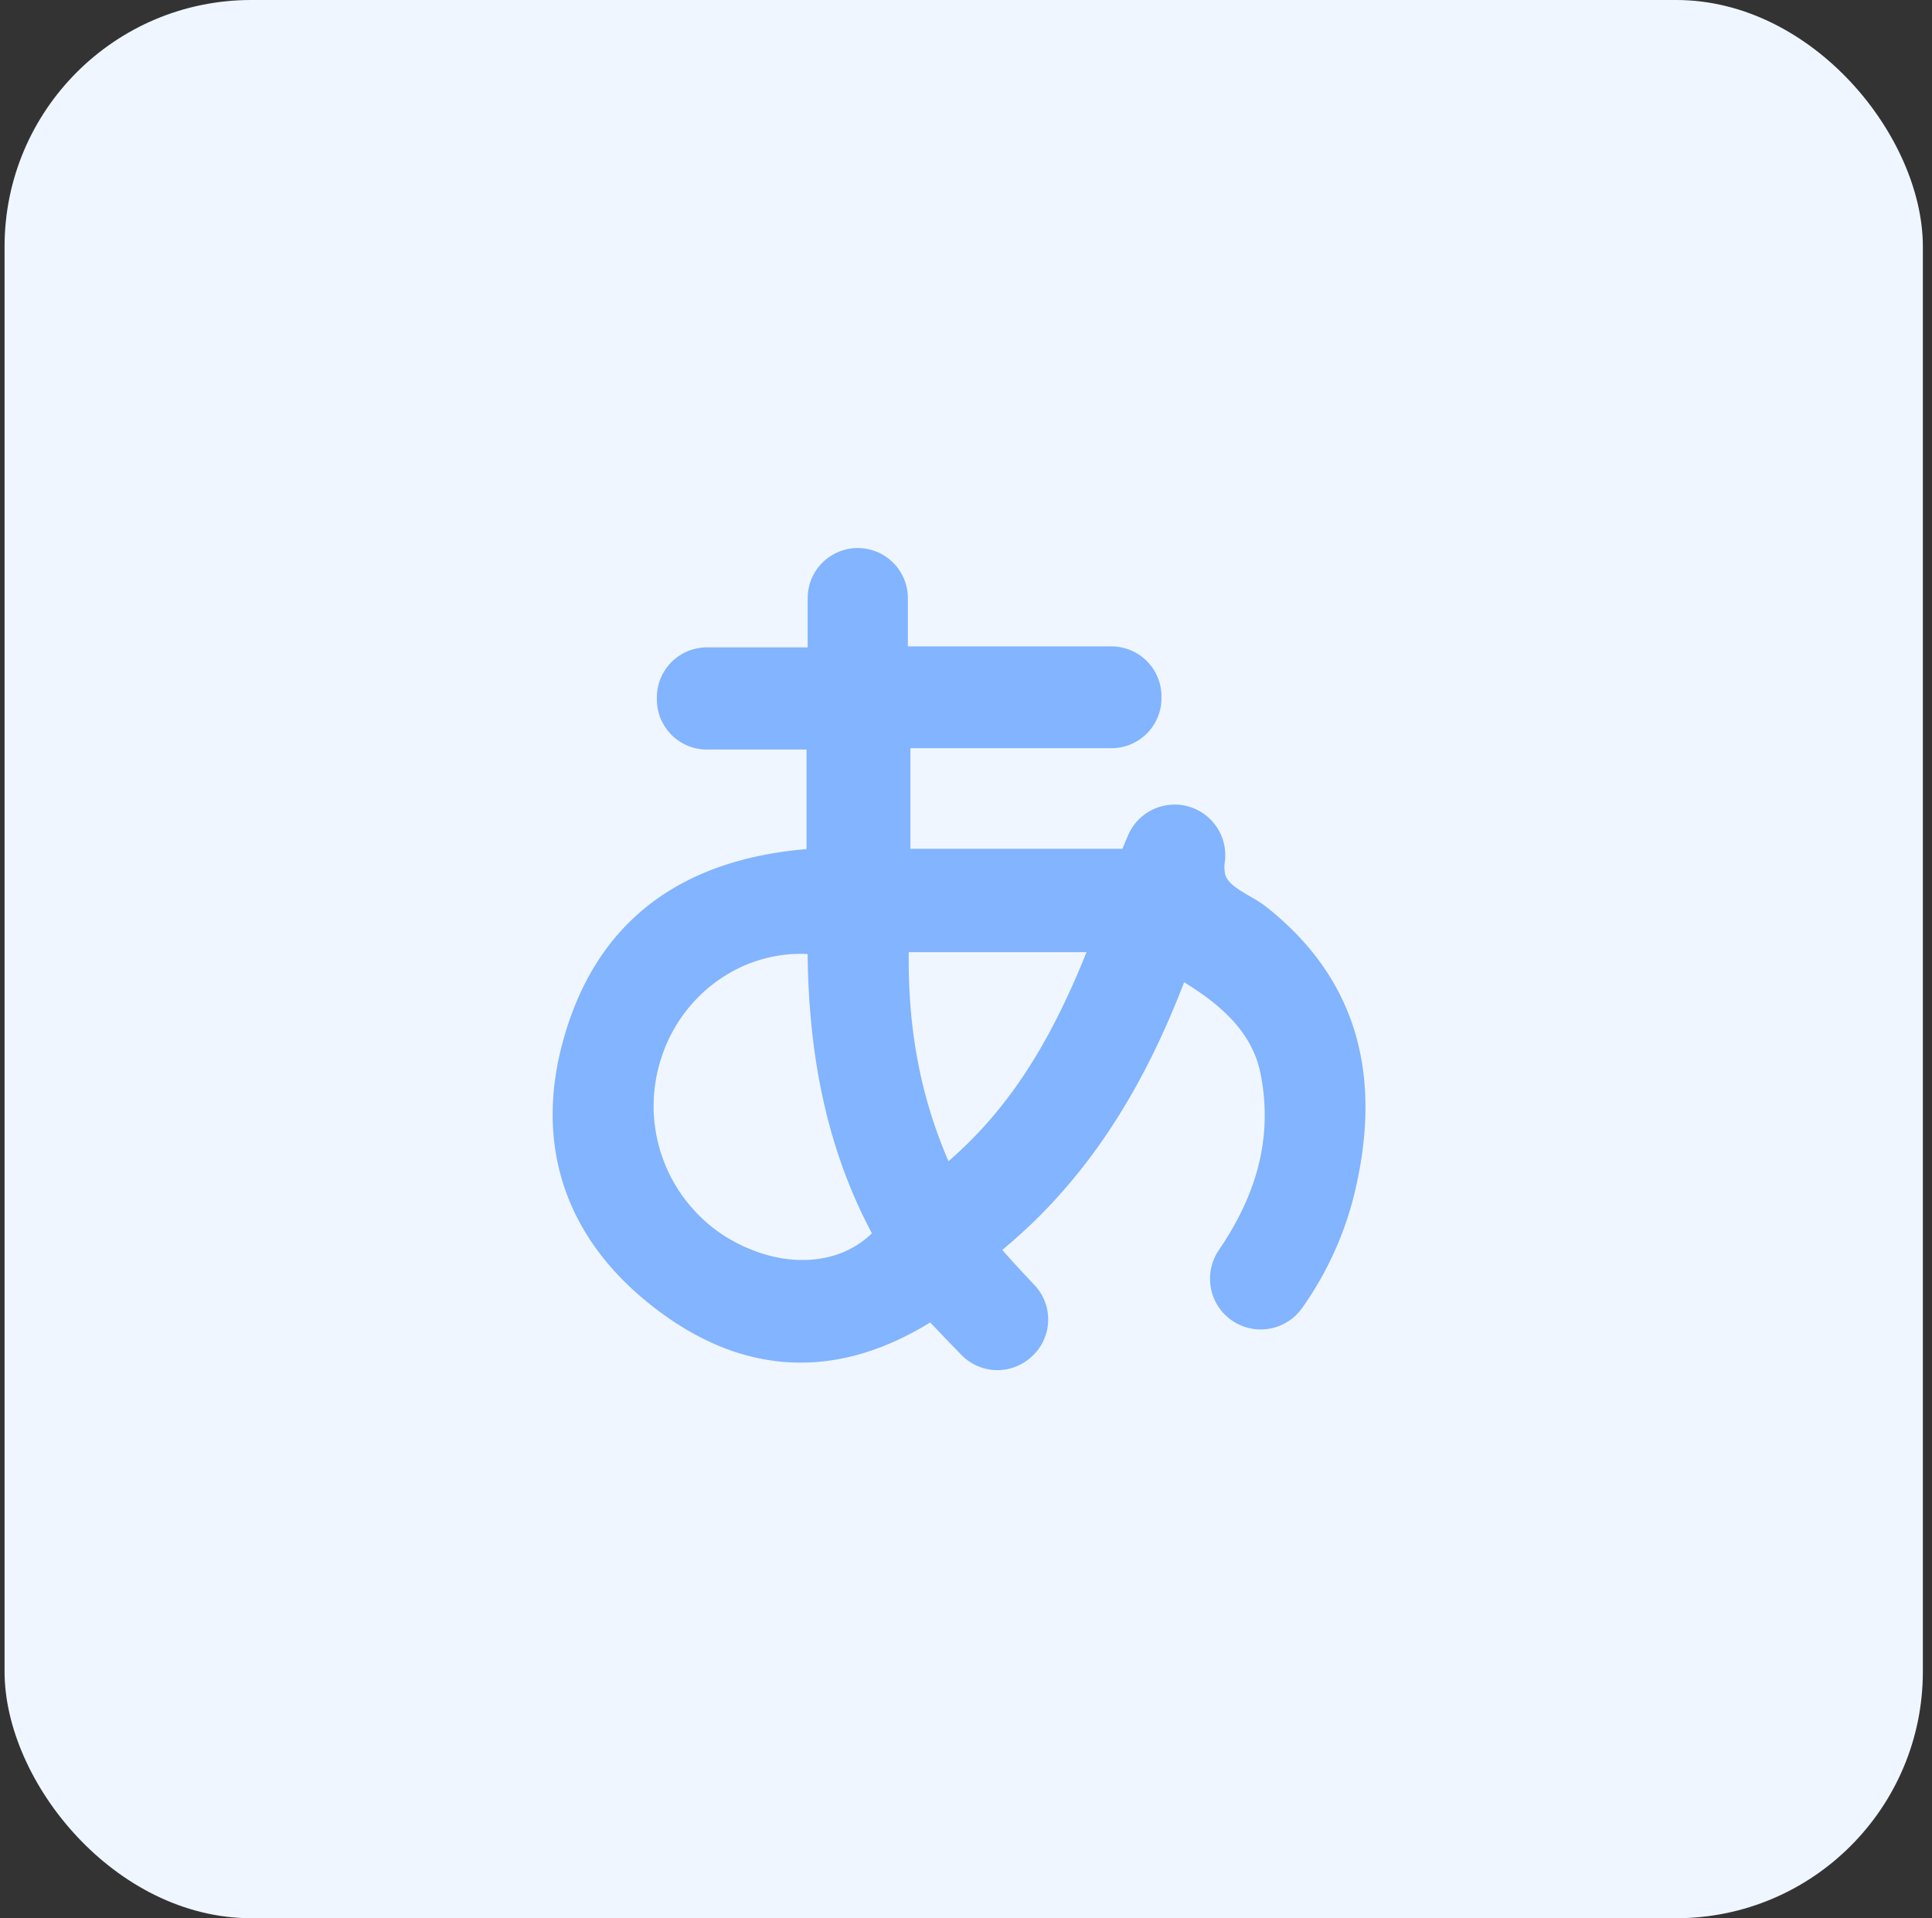 <svg xmlns="http://www.w3.org/2000/svg" width="141" height="140" fill="none" viewBox="0 0 141 140">
  <rect x="0" y="0" width="141" height="140" fill="#333333" stroke="none"/>
  <rect width="140" height="140" x=".333" fill="#F0F6FF" rx="18"/>
  <path fill="#82B4FF" d="M58.862 61.97v-7.264h-7.268a3.656 3.656 0 0 1-3.656-3.655v-.147a3.656 3.656 0 0 1 3.656-3.656h7.351v-3.592a3.656 3.656 0 0 1 7.312 0v3.521H81.11a3.656 3.656 0 0 1 3.656 3.656v.119a3.656 3.656 0 0 1-3.656 3.656H66.443v7.343h15.474a40.3 40.3 0 0 1 .42-1.005 3.695 3.695 0 0 1 7.054 1.947c-.05.311-.041.63.027.937.297.99 1.979 1.543 2.984 2.347 6.726 5.313 8.364 12.32 6.583 20.348a24.427 24.427 0 0 1-3.956 8.942 3.703 3.703 0 0 1-5.642.475 3.711 3.711 0 0 1-.431-4.709c2.563-3.762 4.007-7.948 3.046-12.847-.522-2.662-2.374-4.747-5.583-6.694-2.892 7.517-6.912 14.283-13.27 19.53.44.526 1.397 1.558 2.374 2.595a3.654 3.654 0 0 1-.257 5.223l-.056.047a3.662 3.662 0 0 1-5.04-.194 256.865 256.865 0 0 1-2.283-2.374c-7.438 4.578-14.56 3.644-20.97-1.752-5.99-5.049-7.913-11.815-5.685-19.285 2.524-8.538 8.78-12.767 17.63-13.511Zm.08 7.66c-4.82-.24-9.188 2.932-10.684 7.601a11.272 11.272 0 0 0 4.748 13.057c3.787 2.31 8.06 2.235 10.627-.277-3.386-6.339-4.617-13.25-4.692-20.38Zm10.286 15.115c4.867-4.21 7.72-9.437 10.07-15.253H66.32c-.06 5.286.744 10.271 2.9 15.253h.008Z"/>
</svg>
